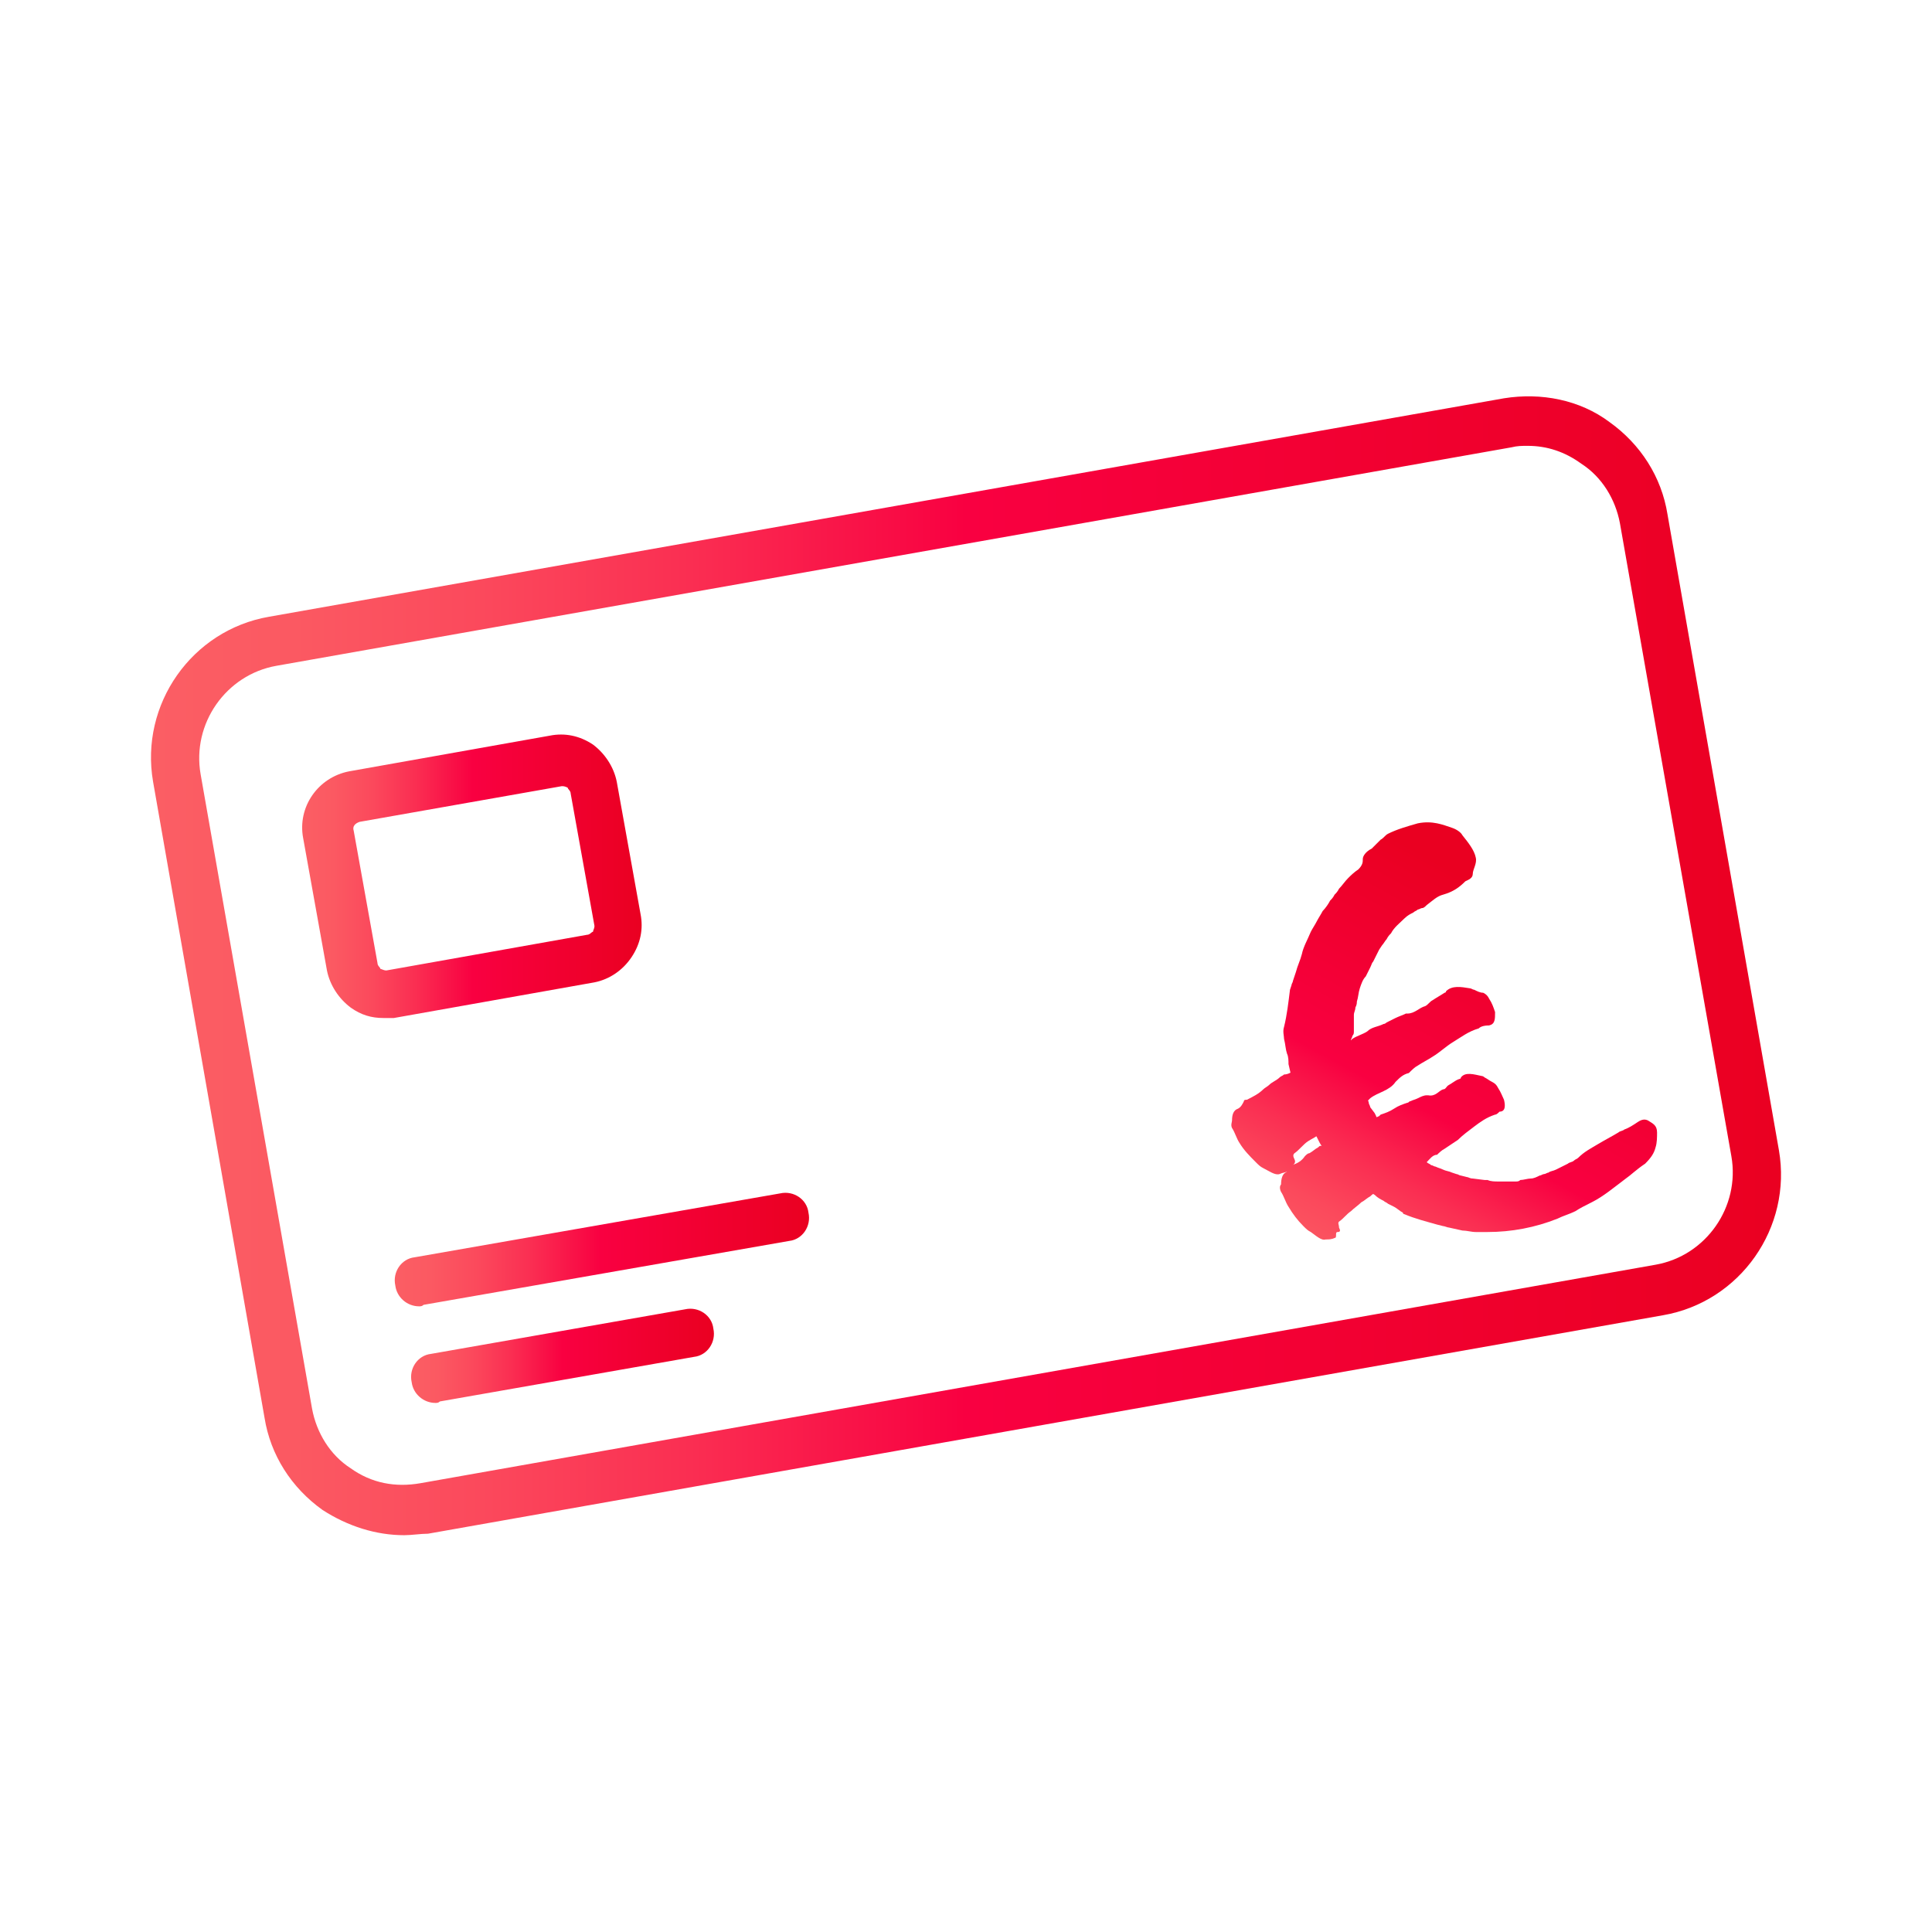 <?xml version="1.0" encoding="utf-8"?>
<!-- Generator: Adobe Illustrator 27.6.0, SVG Export Plug-In . SVG Version: 6.00 Build 0)  -->
<svg version="1.1" id="Layer_1" xmlns="http://www.w3.org/2000/svg" xmlns:xlink="http://www.w3.org/1999/xlink" x="0px" y="0px"
	 viewBox="0 0 130 130" style="enable-background:new 0 0 130 130;" xml:space="preserve">
<style type="text/css">
	.st0{fill:url(#SVGID_1_);}
	.st1{fill:url(#SVGID_00000175317737536060698180000009496613171725379230_);}
	.st2{fill:url(#SVGID_00000027596021382279151300000016107614920657220542_);}
	.st3{fill:url(#SVGID_00000121274520072995963310000014985868861270876342_);}
	.st4{fill:url(#SVGID_00000073705919298941935920000017854421187230485687_);}
	.st5{fill:url(#SVGID_00000129195869966507388790000014418840297701586341_);}
	.st6{fill:url(#SVGID_00000109027456999611790720000005793898431200673676_);}
</style>
<g>
	<g>
		<g>
			<linearGradient id="SVGID_1_" gradientUnits="userSpaceOnUse" x1="10.096" y1="65" x2="119.904" y2="65">
				<stop  offset="0" style="stop-color:#FB5E64"/>
				<stop  offset="8.852050e-02" style="stop-color:#FB5962"/>
				<stop  offset="0.203" style="stop-color:#FB495C"/>
				<stop  offset="0.331" style="stop-color:#FA2E52"/>
				<stop  offset="0.469" style="stop-color:#F90944"/>
				<stop  offset="0.5" style="stop-color:#F90041"/>
				<stop  offset="1" style="stop-color:#EA0021"/>
			</linearGradient>
			<path class="st0" d="M27.2,103.3c-1.9,0-3.8-0.6-5.5-1.7c-2.1-1.5-3.5-3.7-3.9-6.2l-7.5-42.8c-0.9-5.2,2.6-10.2,7.8-11.1
				l83.1-14.7c2.5-0.4,5.1,0.1,7.1,1.6c2.1,1.5,3.5,3.7,3.9,6.2l7.5,42.8c0.9,5.2-2.6,10.2-7.8,11.1l-83.1,14.7
				C28.3,103.2,27.7,103.3,27.2,103.3z M102.8,30c-0.4,0-0.7,0-1.1,0.1L18.6,44.8c-3.4,0.6-5.7,3.9-5.1,7.3L21,94.8
				c0.3,1.6,1.2,3.1,2.6,4c1.4,1,3,1.3,4.7,1l83.1-14.7c3.4-0.6,5.7-3.9,5.1-7.3L109,35.2c-0.3-1.6-1.2-3.1-2.6-4
				C105.3,30.4,104.1,30,102.8,30z M111.7,86.9L111.7,86.9L111.7,86.9z"/>
		</g>
		<g>
			
				<linearGradient id="SVGID_00000180366772228560163610000007013242648902637979_" gradientUnits="userSpaceOnUse" x1="20.433" y1="59.057" x2="43.177" y2="59.057">
				<stop  offset="0" style="stop-color:#FB5E64"/>
				<stop  offset="8.852050e-02" style="stop-color:#FB5962"/>
				<stop  offset="0.203" style="stop-color:#FB495C"/>
				<stop  offset="0.331" style="stop-color:#FA2E52"/>
				<stop  offset="0.469" style="stop-color:#F90944"/>
				<stop  offset="0.5" style="stop-color:#F90041"/>
				<stop  offset="1" style="stop-color:#EA0021"/>
			</linearGradient>
			<path style="fill:url(#SVGID_00000180366772228560163610000007013242648902637979_);" d="M25.8,68.5c-0.8,0-1.5-0.2-2.2-0.7
				c-0.8-0.6-1.4-1.5-1.6-2.5l-1.6-8.9c-0.4-2.1,1-4.1,3.1-4.5l13.5-2.4c1-0.2,2,0,2.9,0.6c0.8,0.6,1.4,1.5,1.6,2.5l1.6,8.9
				c0.2,1,0,2-0.6,2.9S41,65.9,40,66.1l-13.5,2.4C26.3,68.5,26.1,68.5,25.8,68.5z M37.8,52.9C37.7,52.9,37.7,52.9,37.8,52.9
				l-13.6,2.4c-0.3,0.1-0.5,0.3-0.4,0.6l1.6,8.9c0,0.2,0.2,0.3,0.2,0.4c0.1,0,0.2,0.1,0.4,0.1l13.5-2.4c0,0,0,0,0,0
				c0.2,0,0.3-0.2,0.4-0.2c0-0.1,0.1-0.2,0.1-0.4l-1.6-8.9c0-0.2-0.2-0.3-0.2-0.4C38,52.9,37.9,52.9,37.8,52.9z"/>
		</g>
		
			<linearGradient id="SVGID_00000007388049384934936700000015273336131463234964_" gradientUnits="userSpaceOnUse" x1="26.513" y1="84.093" x2="54.364" y2="84.093">
			<stop  offset="0" style="stop-color:#FB5E64"/>
			<stop  offset="8.852050e-02" style="stop-color:#FB5962"/>
			<stop  offset="0.203" style="stop-color:#FB495C"/>
			<stop  offset="0.331" style="stop-color:#FA2E52"/>
			<stop  offset="0.469" style="stop-color:#F90944"/>
			<stop  offset="0.5" style="stop-color:#F90041"/>
			<stop  offset="1" style="stop-color:#EA0021"/>
		</linearGradient>
		<path style="fill:url(#SVGID_00000007388049384934936700000015273336131463234964_);" d="M28.2,87.9c-0.8,0-1.5-0.6-1.6-1.4
			c-0.2-0.9,0.4-1.8,1.3-1.9l24.6-4.3c0.9-0.2,1.8,0.4,1.9,1.3c0.2,0.9-0.4,1.8-1.3,1.9l-24.6,4.3C28.4,87.9,28.3,87.9,28.2,87.9z"
			/>
		
			<linearGradient id="SVGID_00000046313599378439895310000013929091148528671417_" gradientUnits="userSpaceOnUse" x1="27.656" y1="91.232" x2="48.046" y2="91.232">
			<stop  offset="0" style="stop-color:#FB5E64"/>
			<stop  offset="8.852050e-02" style="stop-color:#FB5962"/>
			<stop  offset="0.203" style="stop-color:#FB495C"/>
			<stop  offset="0.331" style="stop-color:#FA2E52"/>
			<stop  offset="0.469" style="stop-color:#F90944"/>
			<stop  offset="0.5" style="stop-color:#F90041"/>
			<stop  offset="1" style="stop-color:#EA0021"/>
		</linearGradient>
		<path style="fill:url(#SVGID_00000046313599378439895310000013929091148528671417_);" d="M29.3,94.4c-0.8,0-1.5-0.6-1.6-1.4
			c-0.2-0.9,0.4-1.8,1.3-1.9l17.1-3c0.9-0.2,1.8,0.4,1.9,1.3c0.2,0.9-0.4,1.8-1.3,1.9l-17.1,3C29.5,94.4,29.4,94.4,29.3,94.4z"/>
	</g>
	<g>
		
			<linearGradient id="SVGID_00000158712829755344553530000005464649293524085657_" gradientUnits="userSpaceOnUse" x1="84.228" y1="85.482" x2="98.751" y2="59.043">
			<stop  offset="0" style="stop-color:#FB5E64"/>
			<stop  offset="8.852050e-02" style="stop-color:#FB5962"/>
			<stop  offset="0.203" style="stop-color:#FB495C"/>
			<stop  offset="0.331" style="stop-color:#FA2E52"/>
			<stop  offset="0.469" style="stop-color:#F90944"/>
			<stop  offset="0.5" style="stop-color:#F90041"/>
			<stop  offset="1" style="stop-color:#EA0021"/>
		</linearGradient>
		<path style="fill:url(#SVGID_00000158712829755344553530000005464649293524085657_);" d="M99.5,69.2c-0.7,0.2-1.2,0.6-1.7,0.9
			c-0.5,0.3-0.9,0.7-1.4,1c-0.3,0.2-0.7,0.4-1,0.6c-0.2,0.1-0.4,0.3-0.6,0.5c0,0,0,0,0,0c-0.4,0.1-0.6,0.3-0.9,0.6c0,0,0,0,0,0
			c-0.4,0.6-1.2,0.7-1.7,1.1c-0.1,0.1-0.2,0.2-0.3,0.3c-0.2,0.1-0.3,0.2-0.5,0.3c-0.1,0.1-0.2,0.2-0.4,0.3c-0.1,0-0.1,0.1-0.2,0.1
			c-0.1,0.1-0.2,0.2-0.2,0.3c-0.1,0.1-0.1,0.2-0.2,0.2c-0.3,0-0.6,0.2-0.8,0.3c-0.2,0.2-0.5,0.3-0.7,0.5c-0.3,0.3-0.6,0.4-0.9,0.6
			c-0.3,0.2-0.6,0.6-0.9,0.8c-0.1,0.1-0.1,0.2,0,0.4c0.1,0.2,0,0.3-0.1,0.4c-0.1,0-0.1,0.2-0.2,0.2c0,0.1-0.1,0.2-0.1,0.2
			c-0.2,0.1-0.4,0.1-0.6,0.2c-0.3,0.1-0.7-0.2-1.1-0.4c-0.2-0.1-0.3-0.2-0.5-0.4c-0.4-0.4-0.8-0.8-1.1-1.3c-0.2-0.3-0.3-0.7-0.5-1
			c-0.1-0.2,0-0.4,0-0.5c0-0.4,0.1-0.7,0.4-0.8c0.2-0.1,0.3-0.3,0.4-0.5c0-0.1,0.1-0.1,0.2-0.1c0.4-0.2,0.8-0.4,1.1-0.7
			c0.1-0.1,0.3-0.2,0.4-0.3c0.2-0.2,0.5-0.3,0.7-0.5c0.1-0.1,0.2-0.1,0.3-0.2c0.3,0,0.6-0.2,0.8-0.4c0,0,0.1-0.1,0.2-0.1
			c0.2-0.1,0.3-0.1,0.5-0.3c0.1-0.2,0.4-0.2,0.6-0.2c0.3-0.1,0.5-0.1,0.7-0.3c0.2-0.1,0.3-0.2,0.5-0.3c0.2-0.1,0.4-0.2,0.5-0.4
			c0.1-0.1,0.2-0.1,0.3-0.1c0.1-0.1,0.3-0.2,0.4-0.2c0,0,0.1-0.1,0.1-0.1c0.3-0.2,0.7-0.3,1-0.5c0.3-0.3,0.7-0.3,1.1-0.5
			c0.1,0,0.2-0.1,0.2-0.1c0.2-0.1,0.4-0.2,0.6-0.3c0.2-0.1,0.5-0.2,0.7-0.3c0,0,0,0,0.1,0c0.5,0,0.8-0.4,1.2-0.5
			c0.2-0.1,0.3-0.3,0.5-0.4c0.3-0.2,0.5-0.3,0.8-0.5c0,0,0.1,0,0.1-0.1c0.4-0.4,1-0.3,1.6-0.2c0.1,0,0.2,0.1,0.3,0.1
			c0.2,0.1,0.4,0.2,0.6,0.2c0.2,0.1,0.3,0.2,0.4,0.4c0.2,0.3,0.3,0.6,0.4,0.9c0,0.5,0,0.8-0.4,0.9C99.8,69,99.6,69.1,99.5,69.2z"/>
		
			<linearGradient id="SVGID_00000182508187048277628710000001469123039209608119_" gradientUnits="userSpaceOnUse" x1="88.057" y1="87.586" x2="102.58" y2="61.146">
			<stop  offset="0" style="stop-color:#FB5E64"/>
			<stop  offset="8.852050e-02" style="stop-color:#FB5962"/>
			<stop  offset="0.203" style="stop-color:#FB495C"/>
			<stop  offset="0.331" style="stop-color:#FA2E52"/>
			<stop  offset="0.469" style="stop-color:#F90944"/>
			<stop  offset="0.5" style="stop-color:#F90041"/>
			<stop  offset="1" style="stop-color:#EA0021"/>
		</linearGradient>
		<path style="fill:url(#SVGID_00000182508187048277628710000001469123039209608119_);" d="M100.6,75c-0.6,0.2-1,0.5-1.4,0.8
			c-0.4,0.3-0.8,0.6-1.1,0.9c-0.3,0.2-0.6,0.4-0.9,0.6c-0.2,0.1-0.4,0.3-0.5,0.4c0,0,0,0,0,0c-0.3,0-0.5,0.3-0.7,0.5c0,0,0,0,0,0
			c-0.4,0.5-1,0.6-1.5,0.9c-0.1,0.1-0.2,0.2-0.3,0.2c-0.1,0.1-0.3,0.2-0.4,0.3c-0.1,0.1-0.2,0.2-0.3,0.2c-0.1,0-0.1,0.1-0.2,0.1
			c-0.1,0.1-0.1,0.2-0.2,0.2c-0.1,0.1-0.1,0.2-0.2,0.1c-0.3,0-0.5,0.1-0.7,0.3c-0.2,0.1-0.4,0.3-0.6,0.4c-0.2,0.2-0.5,0.4-0.7,0.6
			c-0.3,0.2-0.5,0.5-0.8,0.7c-0.1,0.1,0,0.2,0,0.4c0.1,0.2,0.1,0.3-0.1,0.3c-0.1,0-0.1,0.1-0.1,0.2c0,0.1,0,0.2-0.1,0.2
			c-0.2,0.1-0.4,0.1-0.6,0.1c-0.3,0.1-0.7-0.3-1-0.5c-0.2-0.1-0.3-0.2-0.5-0.4c-0.4-0.4-0.7-0.8-1-1.3c-0.2-0.3-0.3-0.7-0.5-1
			c-0.1-0.2-0.1-0.4,0-0.5c0-0.4,0.1-0.7,0.3-0.8c0.2-0.1,0.2-0.3,0.3-0.4c0,0,0.1-0.1,0.1-0.1c0.4-0.1,0.7-0.3,0.9-0.6
			c0.1-0.1,0.2-0.2,0.3-0.2c0.2-0.1,0.4-0.3,0.6-0.4c0.1-0.1,0.1-0.1,0.2-0.1c0.3,0,0.5-0.2,0.7-0.4c0,0,0.1-0.1,0.1-0.1
			c0.1-0.1,0.3-0.1,0.4-0.2c0.1-0.1,0.3-0.2,0.6-0.2c0.2,0,0.5-0.1,0.6-0.2c0.1-0.1,0.3-0.2,0.4-0.3c0.2-0.1,0.3-0.2,0.5-0.3
			c0.1,0,0.2-0.1,0.2-0.1c0.1-0.1,0.2-0.1,0.4-0.2c0,0,0,0,0.1-0.1c0.3-0.1,0.6-0.2,0.9-0.4c0.3-0.2,0.6-0.3,0.9-0.4
			c0.1,0,0.1-0.1,0.2-0.1c0.2-0.1,0.3-0.1,0.5-0.2c0.2-0.1,0.4-0.2,0.6-0.2c0,0,0,0,0.1,0c0.5,0.1,0.7-0.3,1-0.4
			c0.2,0,0.2-0.2,0.4-0.3c0.2-0.1,0.4-0.3,0.7-0.4c0,0,0.1,0,0.1-0.1c0.3-0.4,0.9-0.2,1.4-0.1c0.1,0,0.2,0.1,0.2,0.1
			c0.2,0.1,0.3,0.2,0.5,0.3c0.2,0.1,0.3,0.2,0.4,0.4c0.2,0.3,0.3,0.6,0.4,0.8c0.1,0.4,0.1,0.8-0.3,0.8C100.8,74.9,100.7,75,100.6,75
			z"/>
		
			<linearGradient id="SVGID_00000074438495666642930660000002827790190250397317_" gradientUnits="userSpaceOnUse" x1="89.607" y1="88.437" x2="104.13" y2="61.998">
			<stop  offset="0" style="stop-color:#FB5E64"/>
			<stop  offset="8.852050e-02" style="stop-color:#FB5962"/>
			<stop  offset="0.203" style="stop-color:#FB495C"/>
			<stop  offset="0.331" style="stop-color:#FA2E52"/>
			<stop  offset="0.469" style="stop-color:#F90944"/>
			<stop  offset="0.5" style="stop-color:#F90041"/>
			<stop  offset="1" style="stop-color:#EA0021"/>
		</linearGradient>
		<path style="fill:url(#SVGID_00000074438495666642930660000002827790190250397317_);" d="M109.4,79.3c-0.8,0.6-1.5,1.2-2.3,1.6
			c-0.4,0.2-0.8,0.4-1.1,0.6c-0.4,0.2-0.8,0.3-1.2,0.5c-1.5,0.6-3.1,0.9-4.7,0.9c-0.1,0-0.3,0-0.4,0l-0.4,0c-0.3,0-0.6-0.1-0.9-0.1
			l-0.9-0.2c-0.1,0-0.3-0.1-0.4-0.1l-0.4-0.1c-0.7-0.2-1.5-0.4-2.2-0.7c0,0-0.1,0-0.1-0.1c-0.2-0.1-0.4-0.3-0.6-0.4l-0.2-0.1
			l-0.2-0.1c-0.1-0.1-0.2-0.1-0.3-0.2c-0.2-0.1-0.4-0.2-0.6-0.4c-0.2-0.1-0.4-0.3-0.6-0.4c0,0,0,0-0.1,0c-0.1-0.1-0.2-0.1-0.3-0.2
			c-0.1,0-0.1-0.1-0.2-0.1c0,0-0.1-0.1-0.1-0.1c-0.2-0.2-0.4-0.3-0.6-0.5L90.3,79c-0.1-0.1-0.2-0.2-0.2-0.3
			c-0.2-0.2-0.3-0.4-0.5-0.6c-0.2-0.2-0.3-0.4-0.4-0.6c-0.1-0.2-0.3-0.4-0.4-0.6l-0.1-0.2l-0.1-0.2l-0.2-0.3
			c-0.1-0.2-0.2-0.4-0.4-0.7c-0.2-0.3-0.4-0.7-0.5-1c-0.1-0.2-0.2-0.5-0.3-0.8L87,72.9c-0.1-0.4-0.2-0.9-0.3-1.3
			c0-0.2,0-0.5-0.1-0.7c-0.1-0.3-0.1-0.6-0.2-1c0-0.2-0.1-0.5,0-0.8c0.2-0.8,0.3-1.7,0.4-2.5l0.1-0.3c0-0.1,0.1-0.2,0.1-0.3l0.2-0.6
			c0.1-0.4,0.3-0.8,0.4-1.2c0.1-0.5,0.4-1,0.6-1.5c0.1-0.2,0.3-0.5,0.4-0.7c0.1-0.2,0.3-0.5,0.4-0.7c0.2-0.2,0.4-0.5,0.5-0.7
			c0.1-0.1,0.2-0.2,0.3-0.4c0.1-0.1,0.2-0.2,0.3-0.4c0.2-0.2,0.4-0.5,0.6-0.7c0.2-0.2,0.4-0.4,0.7-0.6c0.3-0.3,0.3-0.5,0.3-0.7
			c0-0.2,0.2-0.5,0.6-0.7c0.1-0.1,0.2-0.2,0.3-0.3c0.1-0.1,0.2-0.2,0.3-0.3c0.2-0.1,0.3-0.3,0.5-0.4c0.6-0.3,1.3-0.5,2-0.7
			c1-0.2,1.7,0.1,2.3,0.3c0.3,0.1,0.6,0.3,0.7,0.5c0.4,0.5,0.8,1,0.9,1.5c0.1,0.4-0.2,0.8-0.2,1.1c0,0.3-0.3,0.4-0.5,0.5
			c-0.4,0.4-0.8,0.7-1.5,0.9c-0.4,0.1-0.7,0.4-1.1,0.7c-0.1,0.1-0.2,0.2-0.3,0.2c-0.1,0-0.2,0.1-0.3,0.1c-0.1,0.1-0.2,0.1-0.3,0.2
			c-0.2,0.1-0.4,0.2-0.6,0.4c-0.3,0.3-0.7,0.6-0.9,1c-0.1,0.1-0.2,0.2-0.3,0.4c-0.1,0.1-0.2,0.3-0.3,0.4l-0.2,0.3l-0.2,0.4l-0.2,0.4
			c-0.1,0.1-0.1,0.2-0.2,0.4c-0.1,0.2-0.2,0.4-0.3,0.6c-0.2,0.2-0.3,0.5-0.4,0.8c-0.1,0.3-0.1,0.6-0.2,0.9c0,0.1,0,0.2-0.1,0.4
			c0,0.2-0.1,0.3-0.1,0.5c0,0.2,0,0.3,0,0.5c0,0.1,0,0.2,0,0.3c0,0.1,0,0.2,0,0.3c0,0.1,0,0.2-0.1,0.3c0,0.1-0.1,0.2-0.1,0.3
			c0,0.3,0,0.5,0,0.8c0,0.3,0.1,0.5,0.1,0.8l0,0.1l0,0.1c0,0.1,0.1,0.2,0.1,0.3l0.1,0.3c0,0.1,0.1,0.2,0.1,0.3l0.3,0.6l0.1,0.2
			l0.1,0.1l0.2,0.3c0,0.1,0.1,0.2,0.1,0.3c0,0.1,0.1,0.2,0.1,0.3l0.3,0.4l0.1,0.2c0,0.1,0.1,0.1,0.1,0.2c0,0.1,0.1,0.1,0.2,0.2
			c0.1,0.2,0.2,0.3,0.3,0.5c0.1,0.2,0.3,0.3,0.4,0.4c0.2,0.3,0.6,0.5,0.9,0.8c0.2,0.1,0.3,0.2,0.5,0.3c0.2,0.1,0.3,0.2,0.5,0.4
			c0.2,0.1,0.3,0.2,0.5,0.3c0.1,0.1,0.2,0.1,0.3,0.2c0.1,0,0.2,0.1,0.3,0.1c0.2,0.1,0.3,0.1,0.5,0.2c0.2,0.1,0.4,0.1,0.6,0.2
			l0.3,0.1c0.1,0,0.2,0.1,0.3,0.1l0.4,0.1c0.1,0,0.2,0.1,0.4,0.1l0.8,0.1c0.1,0,0.1,0,0.2,0c0.2,0.1,0.5,0.1,0.7,0.1
			c0.1,0,0.2,0,0.4,0c0.1,0,0.2,0,0.4,0l0.4,0c0.1,0,0.2,0,0.3-0.1c0.2,0,0.5-0.1,0.7-0.1c0.2,0,0.4-0.1,0.6-0.2
			c0.1,0,0.2-0.1,0.3-0.1c0.1,0,0.2-0.1,0.3-0.1c0.1-0.1,0.3-0.1,0.5-0.2l0.2-0.1l0.2-0.1l0.4-0.2c0.1-0.1,0.3-0.1,0.4-0.2
			c0.1-0.1,0.2-0.1,0.3-0.2c0.4-0.4,0.8-0.6,1.3-0.9c0.5-0.3,0.9-0.5,1.4-0.8c0.1-0.1,0.3-0.1,0.4-0.2c0.3-0.1,0.6-0.3,0.9-0.5
			c0.3-0.2,0.5-0.2,0.7-0.1c0.3,0.2,0.6,0.3,0.6,0.8c0,0.3,0,0.7-0.1,1c-0.1,0.4-0.3,0.7-0.7,1.1C110.1,78.7,109.7,79.1,109.4,79.3z
			"/>
	</g>
</g>
</svg>

